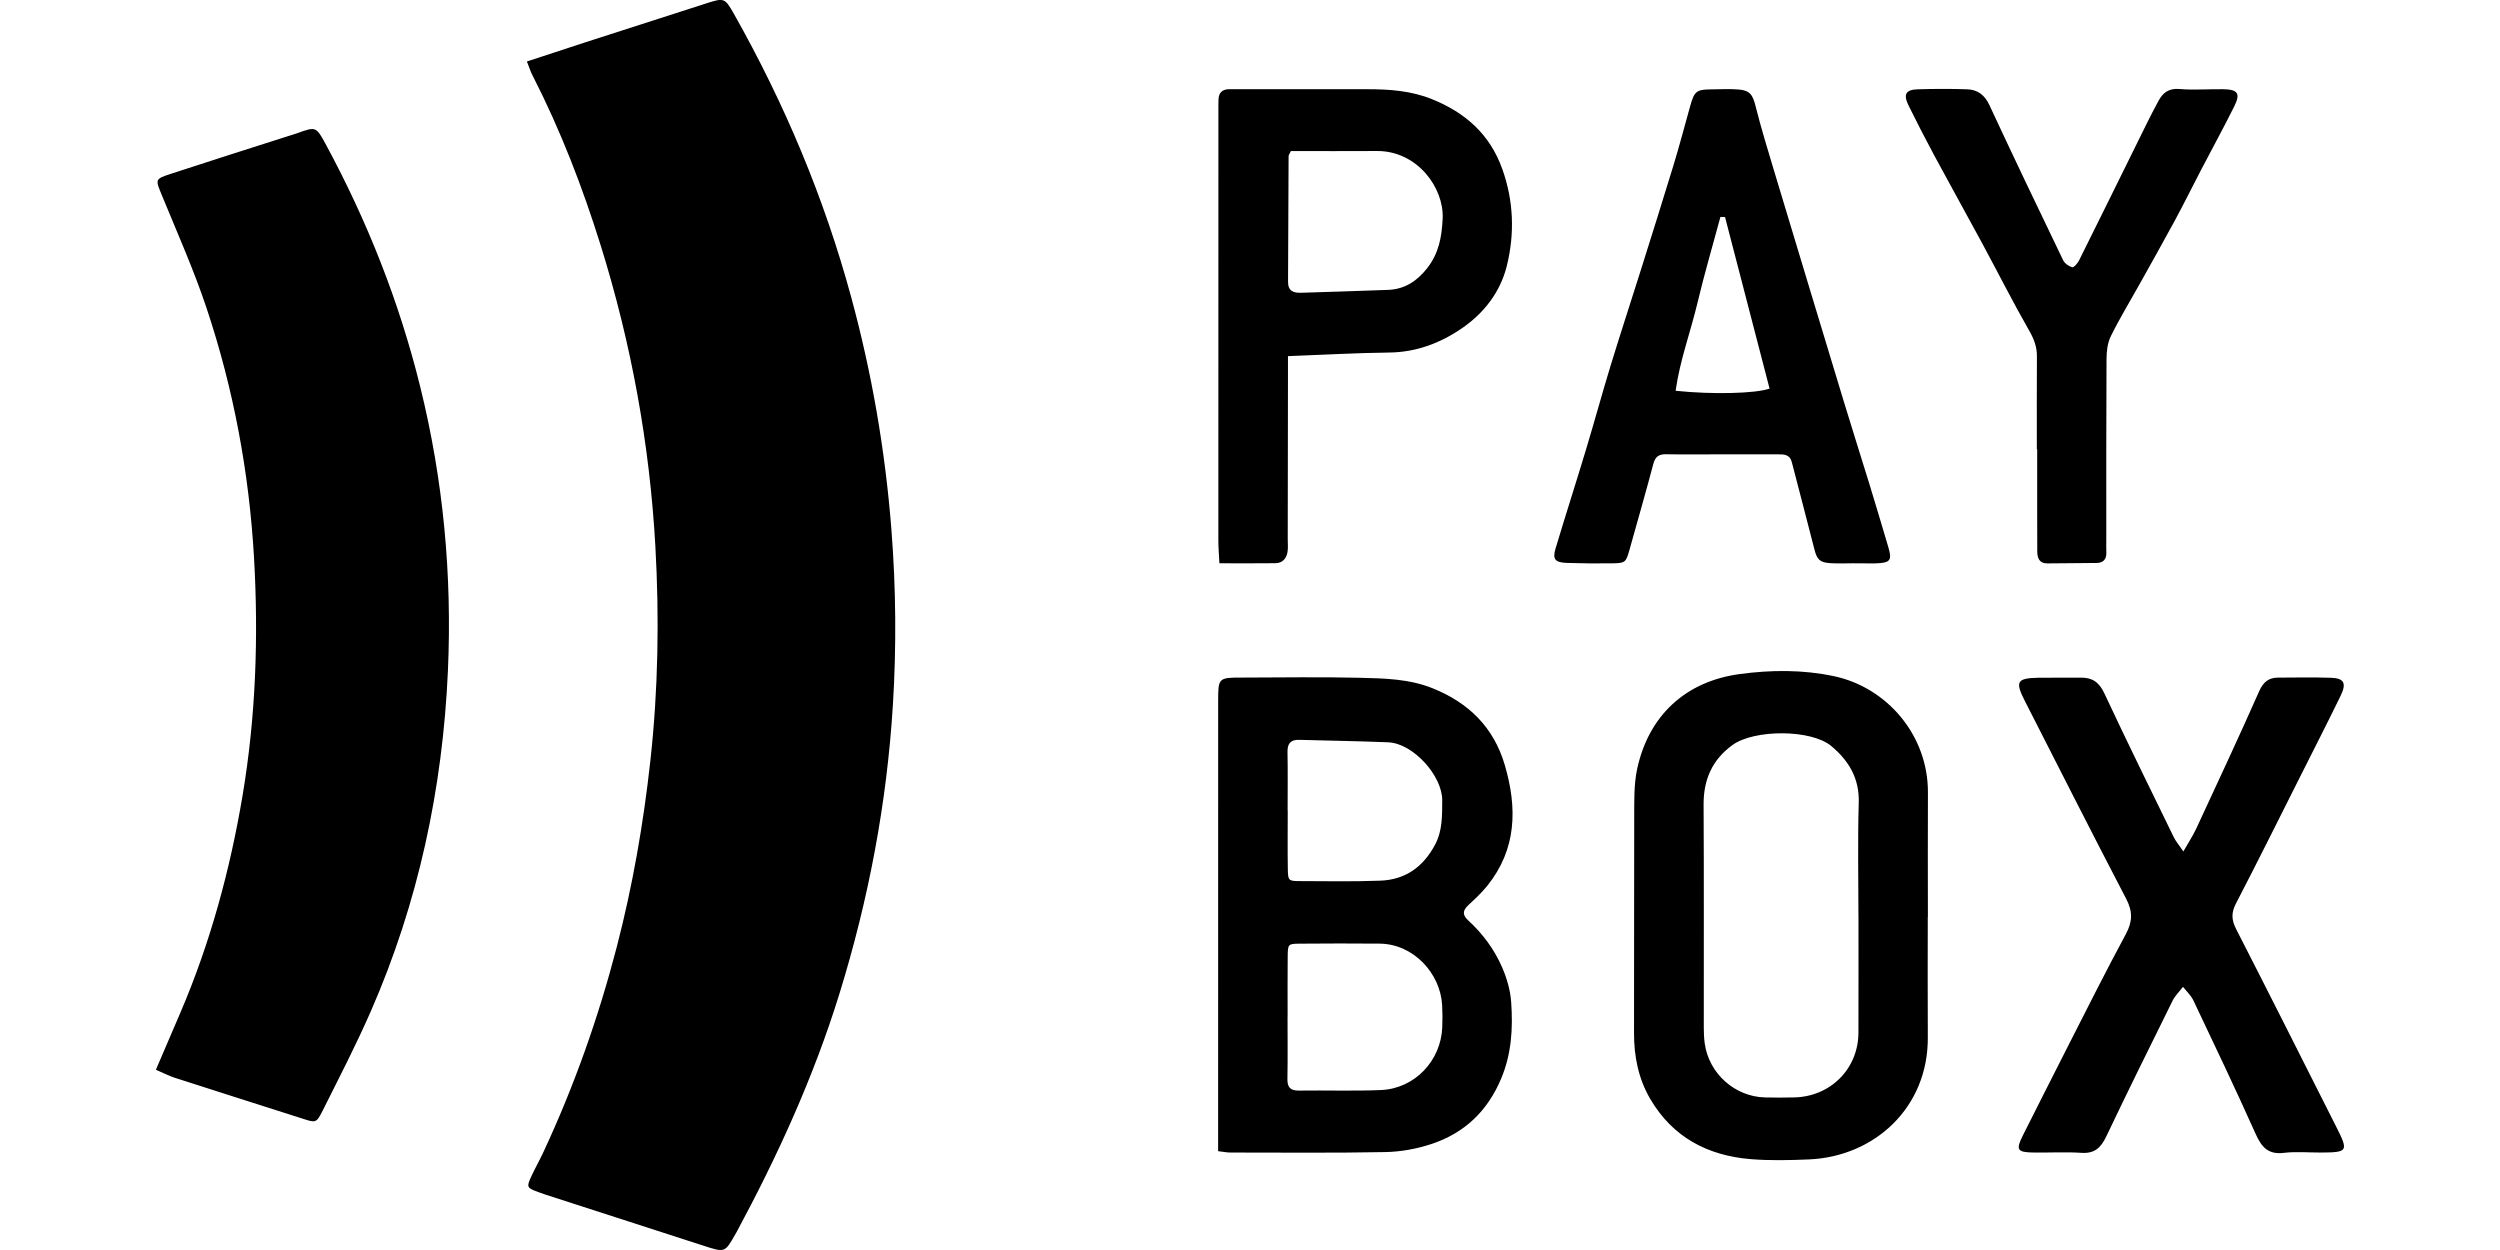 <svg version="1.1" xmlns="http://www.w3.org/2000/svg" xmlns:xlink="http://www.w3.org/1999/xlink"  viewBox="0 0 64 32">
<path d="M13.488 1.574c0.533-0.175 1.017-0.336 1.503-0.493 1.034-0.333 2.067-0.666 3.101-0.998 0.444-0.143 0.466-0.136 0.698 0.275 1.296 2.296 2.31 4.706 3.002 7.254 0.531 1.955 0.872 3.937 1.029 5.957 0.116 1.494 0.129 2.988 0.037 4.477-0.155 2.518-0.623 4.983-1.37 7.398-0.66 2.133-1.582 4.148-2.637 6.108-0.007 0.013-0.017 0.026-0.024 0.040-0.269 0.476-0.269 0.475-0.796 0.305-1.358-0.439-2.717-0.878-4.076-1.318-0.059-0.019-0.117-0.040-0.176-0.062-0.291-0.107-0.304-0.127-0.18-0.396 0.097-0.211 0.213-0.415 0.311-0.625 0.79-1.694 1.41-3.448 1.88-5.257 0.406-1.566 0.682-3.153 0.859-4.761 0.202-1.832 0.231-3.667 0.128-5.502-0.147-2.616-0.617-5.18-1.395-7.68-0.467-1.499-1.032-2.964-1.749-4.365-0.049-0.093-0.080-0.196-0.144-0.356zM3.992 27.383c0.22-0.513 0.428-0.995 0.634-1.478 0.76-1.779 1.263-3.635 1.583-5.535 0.339-2.015 0.411-4.053 0.294-6.092-0.125-2.179-0.523-4.315-1.213-6.385-0.328-0.985-0.754-1.937-1.148-2.899-0.165-0.404-0.183-0.408 0.24-0.547 0.987-0.324 1.978-0.637 2.967-0.954 0.088-0.028 0.178-0.054 0.266-0.085 0.465-0.167 0.476-0.173 0.719 0.276 1.068 1.974 1.887 4.041 2.426 6.226 0.589 2.389 0.815 4.809 0.707 7.256-0.134 3.018-0.757 5.939-1.971 8.716-0.379 0.866-0.814 1.708-1.238 2.554-0.159 0.318-0.179 0.308-0.5 0.205-1.093-0.349-2.186-0.696-3.278-1.048-0.16-0.051-0.31-0.131-0.488-0.207zM31.184 29.469c0-0.212 0-0.367 0-0.523 0-3.661 0-7.321 0.001-10.982 0-0.616 0.001-0.618 0.625-0.618 0.997-0.002 1.994-0.019 2.991 0.005 0.634 0.015 1.274 0.026 1.88 0.271 0.92 0.371 1.559 0.999 1.842 1.964 0.322 1.099 0.306 2.151-0.449 3.091-0.145 0.18-0.318 0.339-0.488 0.498-0.143 0.135-0.152 0.247 0 0.387 0.371 0.34 0.669 0.742 0.868 1.201 0.121 0.278 0.211 0.588 0.232 0.89 0.047 0.668 0.012 1.325-0.26 1.968-0.351 0.83-0.939 1.384-1.773 1.663-0.377 0.126-0.787 0.201-1.184 0.209-1.324 0.026-2.648 0.012-3.972 0.012-0.090 0-0.179-0.020-0.313-0.035zM32.963 26.029c-0.001 0-0.001 0-0.002 0 0 0.529 0.007 1.059-0.003 1.587-0.004 0.218 0.071 0.306 0.295 0.303 0.7-0.010 1.402 0.015 2.1-0.014 0.862-0.036 1.537-0.748 1.569-1.611 0.007-0.186 0.007-0.374-0.003-0.56-0.045-0.818-0.734-1.569-1.601-1.577-0.685-0.006-1.37-0.005-2.054 0.001-0.289 0.003-0.296 0.012-0.299 0.331-0.006 0.513-0.002 1.027-0.002 1.541zM32.963 20.746c0.001 0 0.002 0 0.003 0 0 0.498-0.006 0.995 0.002 1.493 0.005 0.307 0.014 0.316 0.315 0.317 0.684 0.003 1.369 0.015 2.053-0.011 0.641-0.024 1.099-0.351 1.402-0.922 0.193-0.364 0.179-0.742 0.183-1.132 0.006-0.62-0.735-1.461-1.384-1.488-0.76-0.031-1.521-0.042-2.281-0.063-0.219-0.006-0.3 0.098-0.296 0.314 0.010 0.496 0.003 0.994 0.003 1.492zM49.351 23.471c0 1.028-0.006 2.056 0.001 3.084 0.012 1.802-1.367 3.054-3.041 3.126-0.497 0.021-0.999 0.033-1.494-0.007-1.101-0.090-1.996-0.561-2.57-1.54-0.305-0.521-0.418-1.093-0.416-1.695 0.006-1.837-0.002-3.675 0.005-5.513 0.002-0.417-0.011-0.847 0.077-1.25 0.294-1.352 1.231-2.232 2.623-2.42 0.799-0.108 1.613-0.116 2.416 0.055 1.352 0.287 2.411 1.509 2.403 2.984-0.006 1.059-0.001 2.118-0.001 3.177-0.001-0.001-0.002-0.001-0.003-0.001zM47.576 23.448c0-0.966-0.021-1.932 0.008-2.897 0.019-0.625-0.256-1.080-0.704-1.453-0.518-0.431-1.974-0.429-2.529-0.025-0.519 0.378-0.742 0.884-0.739 1.524 0.011 1.9 0.003 3.801 0.005 5.702 0 0.14 0.005 0.281 0.025 0.419 0.108 0.763 0.767 1.354 1.535 1.376 0.249 0.007 0.499 0.005 0.748 0 0.933-0.017 1.646-0.729 1.651-1.655 0.004-0.996 0-1.994 0.001-2.991zM55.896 21.794c0.139-0.244 0.248-0.408 0.33-0.586 0.542-1.168 1.088-2.335 1.609-3.513 0.106-0.238 0.244-0.347 0.485-0.348 0.451-0.003 0.903-0.010 1.354 0.004 0.331 0.010 0.403 0.138 0.248 0.456-0.339 0.698-0.693 1.388-1.041 2.081-0.545 1.082-1.082 2.167-1.641 3.242-0.122 0.236-0.115 0.419 0.003 0.65 0.863 1.686 1.714 3.379 2.567 5.070 0.316 0.626 0.299 0.652-0.406 0.655-0.312 0.001-0.627-0.029-0.933 0.008-0.4 0.049-0.572-0.14-0.724-0.479-0.514-1.149-1.056-2.285-1.596-3.422-0.061-0.129-0.176-0.234-0.266-0.349-0.090 0.118-0.202 0.225-0.267 0.356-0.572 1.155-1.143 2.31-1.697 3.473-0.136 0.285-0.296 0.443-0.634 0.421-0.403-0.027-0.81-0.003-1.214-0.008-0.44-0.006-0.475-0.065-0.282-0.449 0.378-0.75 0.755-1.5 1.136-2.248 0.493-0.967 0.979-1.939 1.494-2.894 0.175-0.323 0.179-0.582 0.006-0.911-0.877-1.681-1.731-3.373-2.593-5.062-0.252-0.495-0.202-0.581 0.357-0.591 0.358-0.006 0.716 0.003 1.075-0.002 0.297-0.005 0.472 0.116 0.605 0.401 0.579 1.238 1.183 2.463 1.782 3.692 0.047 0.094 0.119 0.177 0.241 0.356zM47.464 14.42c-0.202 0-0.405 0.010-0.607-0.003-0.272-0.017-0.342-0.094-0.408-0.353-0.189-0.746-0.387-1.489-0.579-2.234-0.052-0.202-0.205-0.2-0.367-0.199-0.732 0.002-1.464 0.001-2.195 0.001-0.218 0-0.436 0.003-0.654-0.003-0.181-0.005-0.28 0.059-0.329 0.248-0.193 0.729-0.402 1.453-0.605 2.18-0.095 0.339-0.108 0.359-0.433 0.364-0.389 0.006-0.778 0.003-1.167-0.010-0.31-0.010-0.381-0.092-0.298-0.369 0.252-0.841 0.522-1.677 0.775-2.518 0.214-0.707 0.408-1.42 0.623-2.126 0.248-0.812 0.513-1.62 0.768-2.43 0.287-0.913 0.576-1.827 0.855-2.743 0.152-0.5 0.285-1.007 0.426-1.51 0.106-0.38 0.16-0.424 0.538-0.427 0.234-0.002 0.468-0.016 0.7 0.003 0.296 0.024 0.364 0.139 0.438 0.435 0.135 0.538 0.298 1.071 0.458 1.603 0.595 1.978 1.194 3.955 1.793 5.931 0.214 0.706 0.438 1.409 0.655 2.114 0.166 0.543 0.329 1.087 0.49 1.632 0.1 0.341 0.051 0.403-0.316 0.416-0.093 0.003-0.187 0-0.28 0s-0.187 0-0.28 0c-0.001-0.001-0.001-0.002-0.001-0.003zM44.161 5.556c-0.039-0.001-0.079-0.002-0.118-0.003-0.197 0.732-0.412 1.46-0.587 2.198-0.179 0.75-0.453 1.48-0.56 2.253 0.95 0.099 2.047 0.071 2.405-0.056-0.38-1.463-0.76-2.927-1.14-4.391zM32.972 9.118c0 0.173 0 0.325 0 0.477-0.002 1.402-0.005 2.804-0.006 4.206 0 0.109 0.012 0.22-0.005 0.326-0.026 0.171-0.13 0.289-0.31 0.291-0.464 0.006-0.928 0.002-1.434 0.002-0.010-0.211-0.027-0.394-0.027-0.575-0.001-3.676 0.001-7.353 0.001-11.029 0-0.093-0.001-0.187 0.003-0.28 0.008-0.17 0.106-0.25 0.271-0.253 0.078-0.002 0.155 0.001 0.234 0.001 1.106 0 2.212 0 3.318 0 0.56 0 1.112 0.041 1.641 0.254 0.856 0.346 1.486 0.901 1.803 1.795 0.29 0.818 0.317 1.646 0.114 2.472-0.166 0.671-0.585 1.211-1.147 1.597-0.552 0.38-1.17 0.615-1.866 0.623-0.837 0.009-1.674 0.058-2.589 0.092zM33.047 3.866c-0.036 0.076-0.059 0.103-0.059 0.13-0.006 1.073-0.008 2.146-0.014 3.219-0.001 0.234 0.135 0.286 0.333 0.28 0.744-0.026 1.487-0.044 2.23-0.074 0.428-0.017 0.747-0.229 1.008-0.568 0.29-0.376 0.364-0.787 0.387-1.253 0.039-0.792-0.65-1.74-1.682-1.734-0.731 0.005-1.462 0.001-2.203 0.001zM52.143 11.499c0-0.794-0.003-1.588 0.002-2.382 0.001-0.241-0.075-0.438-0.197-0.651-0.42-0.735-0.801-1.491-1.204-2.237-0.406-0.753-0.824-1.5-1.229-2.253-0.225-0.419-0.442-0.843-0.653-1.269-0.144-0.291-0.079-0.412 0.236-0.421 0.42-0.013 0.841-0.014 1.261 0 0.265 0.009 0.447 0.141 0.568 0.401 0.619 1.33 1.252 2.653 1.889 3.974 0.040 0.083 0.145 0.157 0.234 0.181 0.041 0.011 0.137-0.102 0.174-0.176 0.482-0.965 0.957-1.933 1.435-2.9 0.198-0.399 0.39-0.803 0.604-1.194 0.106-0.193 0.257-0.317 0.523-0.294 0.371 0.032 0.747 0.001 1.12 0.006 0.386 0.005 0.458 0.106 0.287 0.447-0.275 0.552-0.572 1.092-0.856 1.639-0.219 0.42-0.428 0.844-0.653 1.261-0.299 0.554-0.609 1.101-0.915 1.651-0.246 0.442-0.511 0.876-0.734 1.329-0.084 0.171-0.107 0.387-0.108 0.582-0.009 1.541-0.006 3.083-0.006 4.624 0 0.109-0.003 0.218 0.001 0.327 0.006 0.172-0.075 0.265-0.247 0.268-0.42 0.006-0.84 0.008-1.261 0.011-0.209 0.001-0.259-0.136-0.26-0.309-0.002-0.311-0.002-0.623-0.002-0.934 0-0.561 0-1.121 0-1.681-0.004 0-0.007 0-0.010 0z"></path>
</svg>
